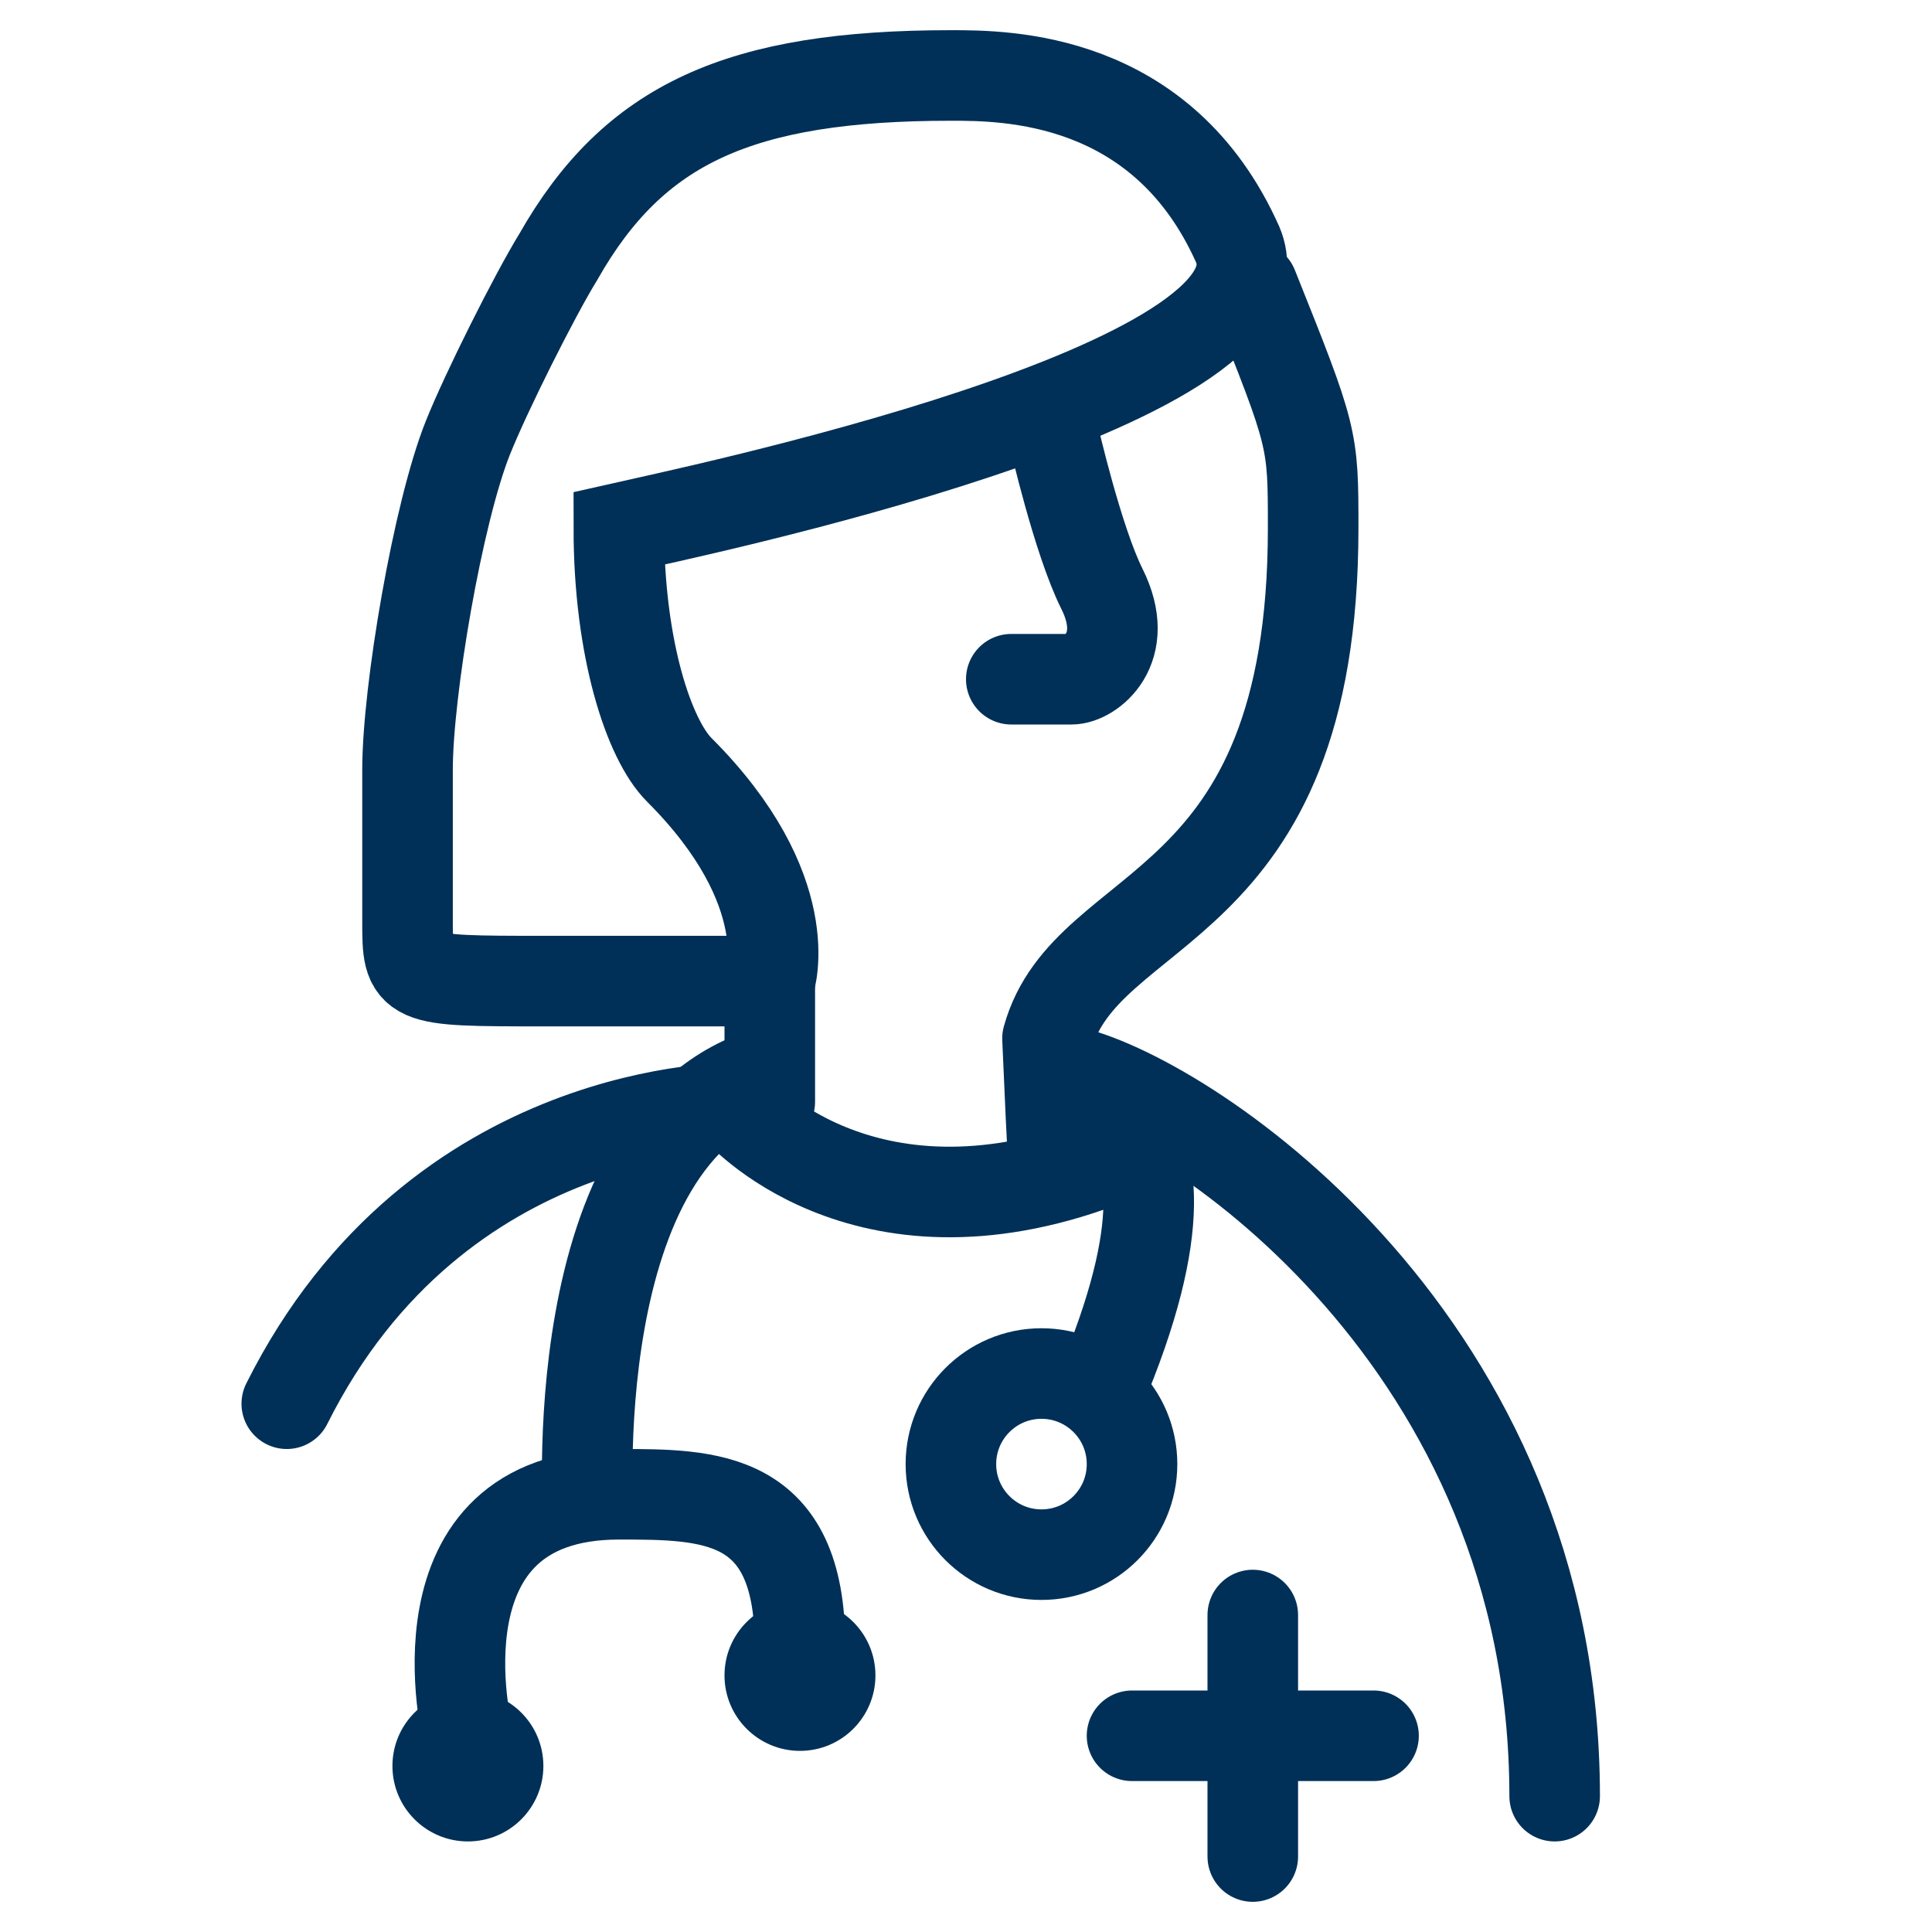 <?xml version="1.0" encoding="utf-8"?>
<!-- Generator: Adobe Illustrator 27.9.0, SVG Export Plug-In . SVG Version: 6.00 Build 0)  -->
<svg version="1.1" id="Layer_1" xmlns="http://www.w3.org/2000/svg" xmlns:xlink="http://www.w3.org/1999/xlink" x="0px" y="0px"
	 viewBox="0 0 64 64" style="enable-background:new 0 0 64 64;" xml:space="preserve">
<style type="text/css">
	.st0{fill:none;stroke:#003057;stroke-width:3;stroke-linecap:round;stroke-linejoin:round;stroke-miterlimit:10;}
	.st1{fill:#003057;}
	.st2{fill:none;stroke:#003057;stroke-width:3;stroke-miterlimit:10;}
</style>
<path class="st0" d="M41.5,9.5c2,5,2,5,2,8c0,13-7.5,12.2-8.8,16.9c0.2,4.7,0.2,3.9,0.2,3.9"/>
<path class="st0" d="M25.5,36.5c0-1,0-4,0-5"/>
<path class="st0" d="M51.5,59.5c0-15-12-23-16-24c-0.3-0.1,1.3,2.9,1,3c-8,3-12.1-1.8-12.1-1.8s-9.9-0.2-14.9,9.8"/>
<circle class="st1" cx="26.5" cy="55.5" r="2.5"/>
<circle class="st1" cx="15.5" cy="58.5" r="2.5"/>
<path class="st2" d="M15.5,57.5c0,0-2-8,5-8c3,0,6,0,6,5"/>
<path class="st2" d="M19.5,50.5c0,0-1-13,6-15"/>
<path class="st2" d="M34.5,36.1c0,0,6.7-0.8,1.7,10.5"/>
<circle class="st2" cx="34.5" cy="48.5" r="3"/>
<path class="st0" d="M34.9,14.4c0,0,0.8,3.5,1.6,5.1c1,2-0.4,3-1,3c-1,0-2,0-2,0"/>
<path class="st2" d="M25.5,32.5c0,0,1-3-3-7c-1-1-2-4-2-8C22.7,17,43,12.8,41,8.1c-2.5-5.6-7.7-5.6-9.5-5.6c-7,0-10.5,1.6-13,6
	c-0.8,1.3-2.4,4.5-3,6c-1,2.5-2,8.4-2,11c0,0.4,0,3.7,0,5c0,2,0,2,4.5,2C21.6,32.5,25.5,32.5,25.5,32.5z"/>
<line class="st0" x1="37.5" y1="57.5" x2="45.5" y2="57.5"/>
<line class="st0" x1="41.5" y1="53.5" x2="41.5" y2="61.5"/>
</svg>
